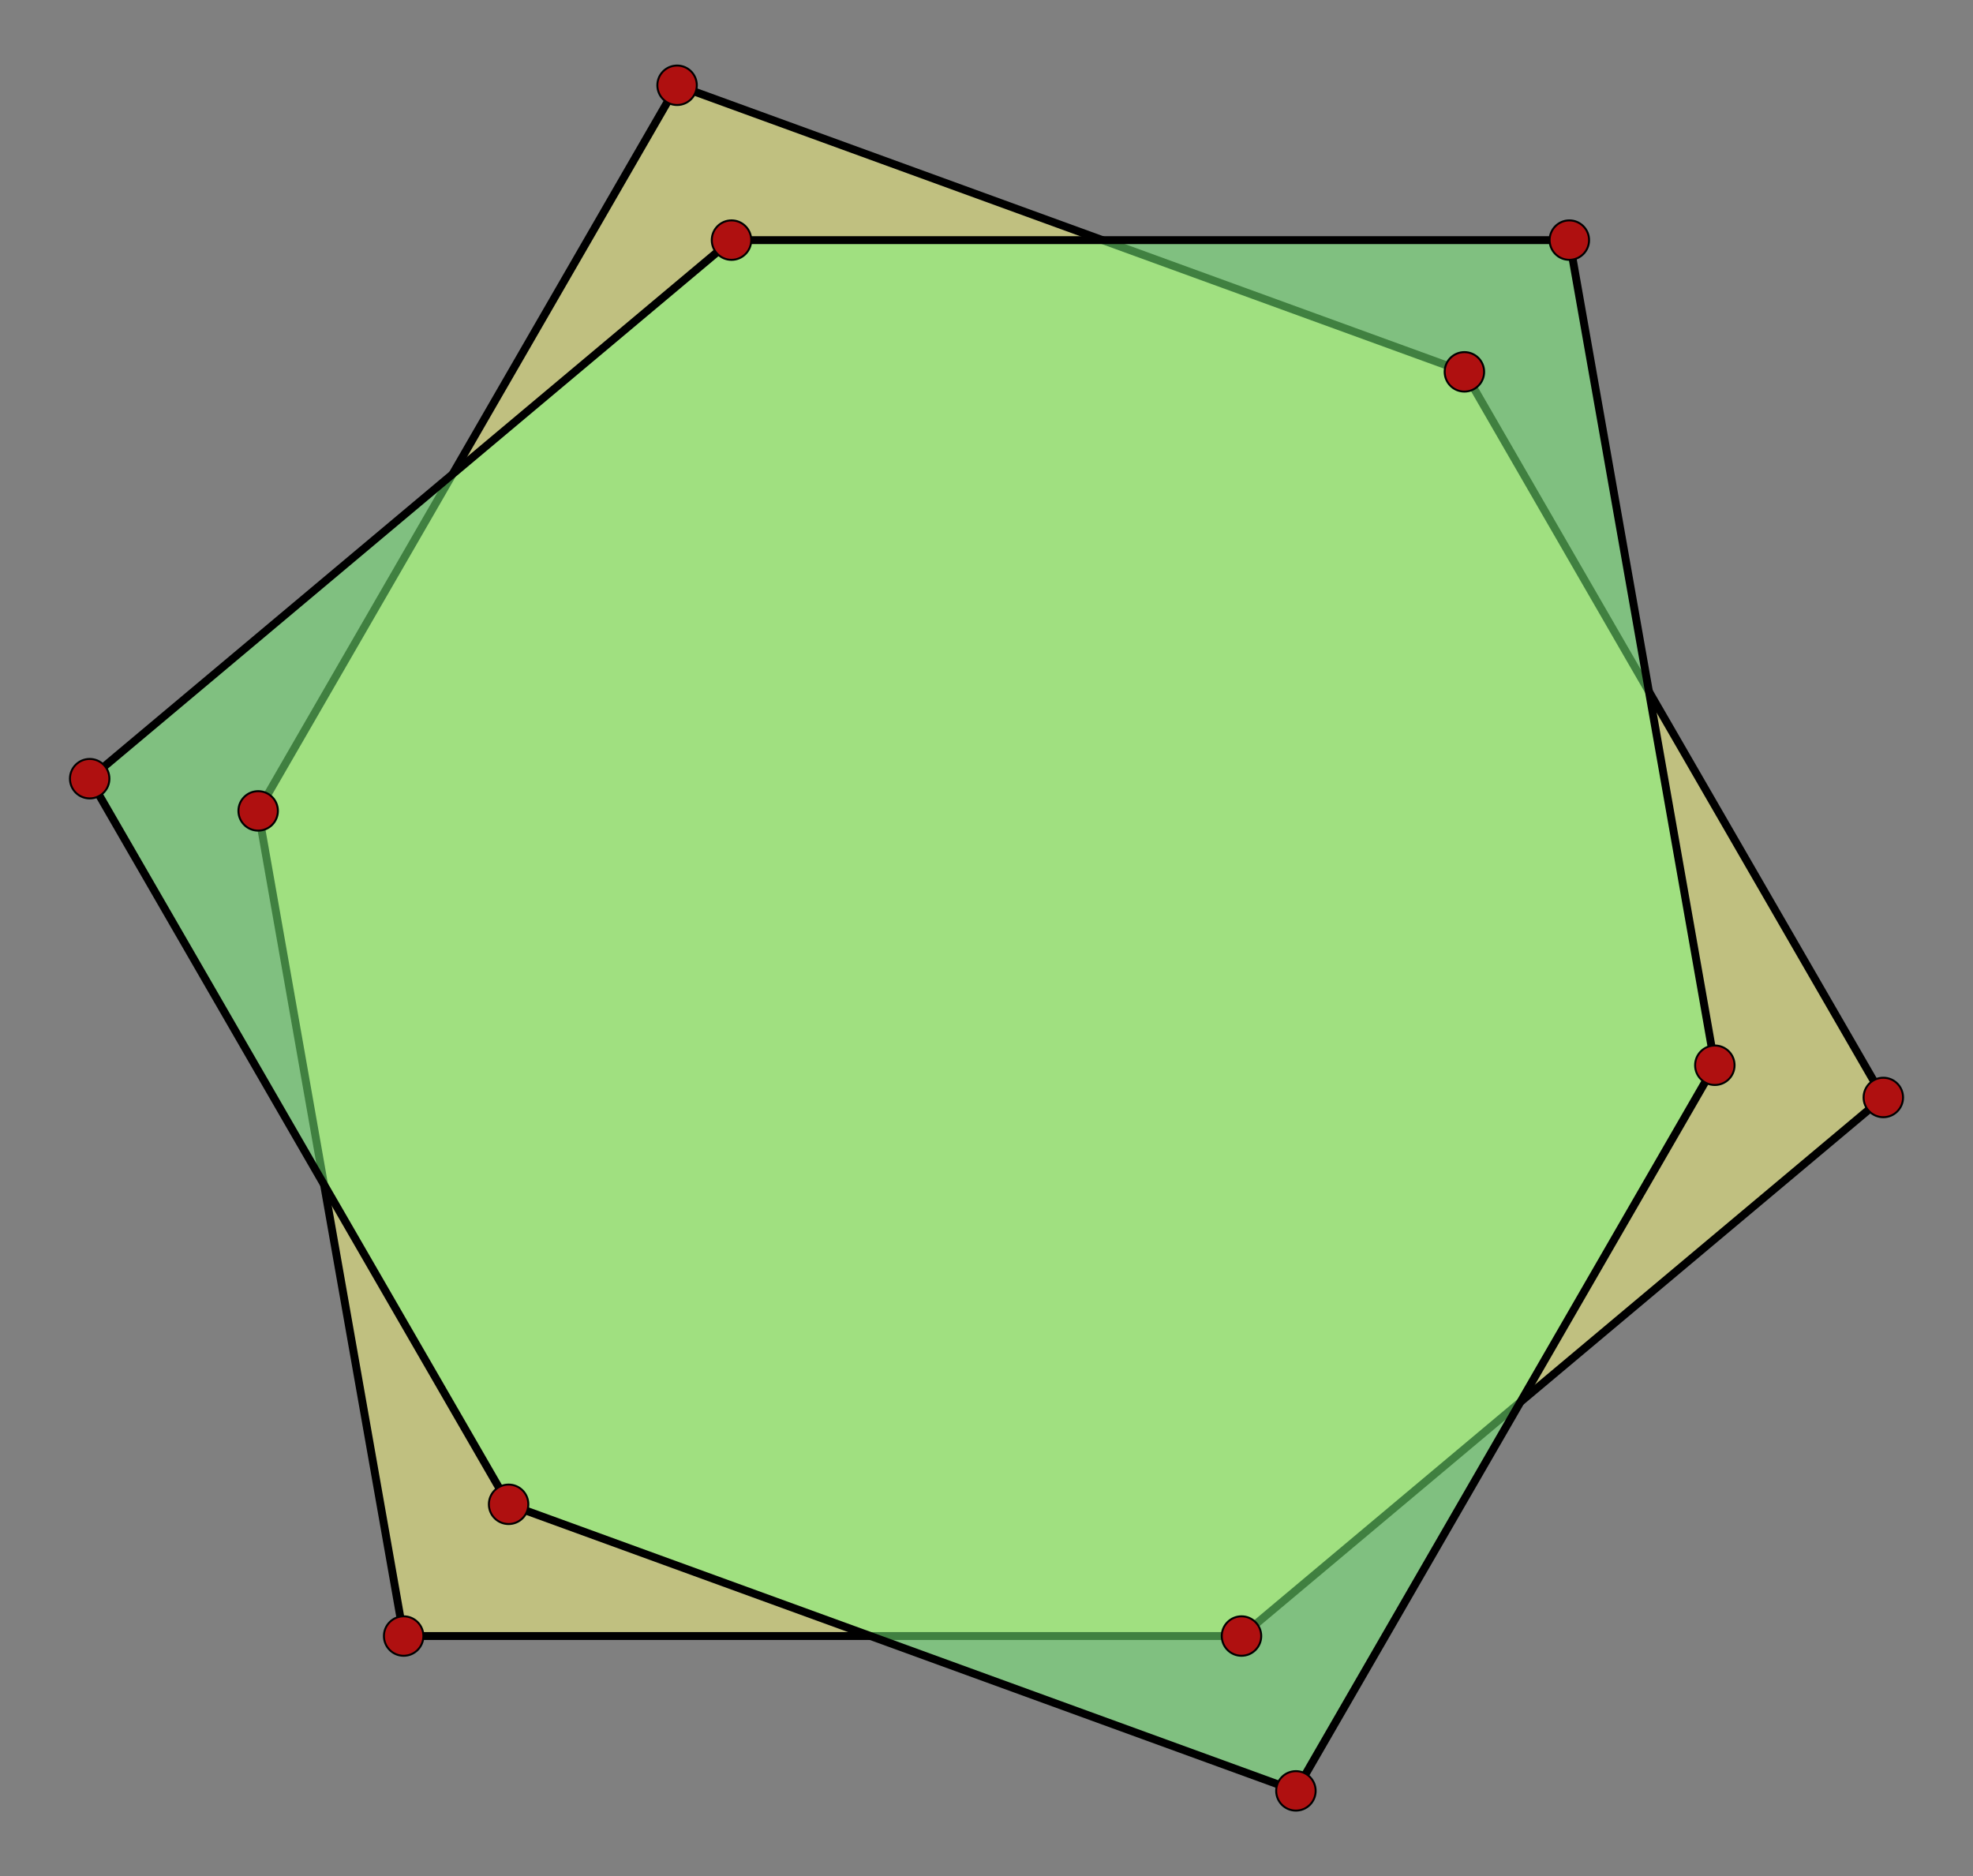 <?xml version="1.0" encoding="UTF-8" standalone="no"?>
<svg xmlns="http://www.w3.org/2000/svg" version="1.0" width="1000.0" height="950.879" id="C:\tom\isotoxal_hexagon_compound2.svg">
<rect width="100%" height="100%" fill="#808080" stroke="none"/>
<!-- X Coordinate transform: fx(x)=(x+1.1800971)*424.6532-->
<!-- Y Coordinate transform: fy(y)=(1.1171005-y)*424.6532 -->
<g style="opacity:1.0;fill:#ffff80;fill-opacity:0.5;stroke:#000000;stroke-width:4.0;stroke-opacity:1.0;">  <!--  6-sided blocks -->
<polygon points=" 204.589,829.184 629.242,829.184 954.545,556.222 742.219,188.462 343.175,43.222 130.849,410.982" />
</g>
<g style="opacity:1.0;fill:#80ff80;fill-opacity:0.5;stroke:#000000;stroke-width:4.0;stroke-opacity:1.0;">  <!--  6-sided blocks -->
<polygon points=" 795.411,121.695 370.758,121.695 45.455,394.657 257.781,762.417 656.825,907.657 869.151,539.897" />
</g>
<g style="stroke:#000000;stroke-width:1;stroke-opacity:1.00;fill:#af1010;fill-opacity:1.00"> <!-- vertices-->
<circle cx="204.589" cy="829.184" r="10.0"/>
<circle cx="629.242" cy="829.184" r="10.0"/>
<circle cx="954.545" cy="556.222" r="10.0"/>
<circle cx="742.219" cy="188.462" r="10.0"/>
<circle cx="343.175" cy="43.222" r="10.0"/>
<circle cx="130.849" cy="410.982" r="10.0"/>
<circle cx="795.411" cy="121.695" r="10.0"/>
<circle cx="370.758" cy="121.695" r="10.0"/>
<circle cx="45.455" cy="394.657" r="10.0"/>
<circle cx="257.781" cy="762.417" r="10.0"/>
<circle cx="656.825" cy="907.657" r="10.0"/>
<circle cx="869.151" cy="539.897" r="10.0"/>
</g>
</svg>
